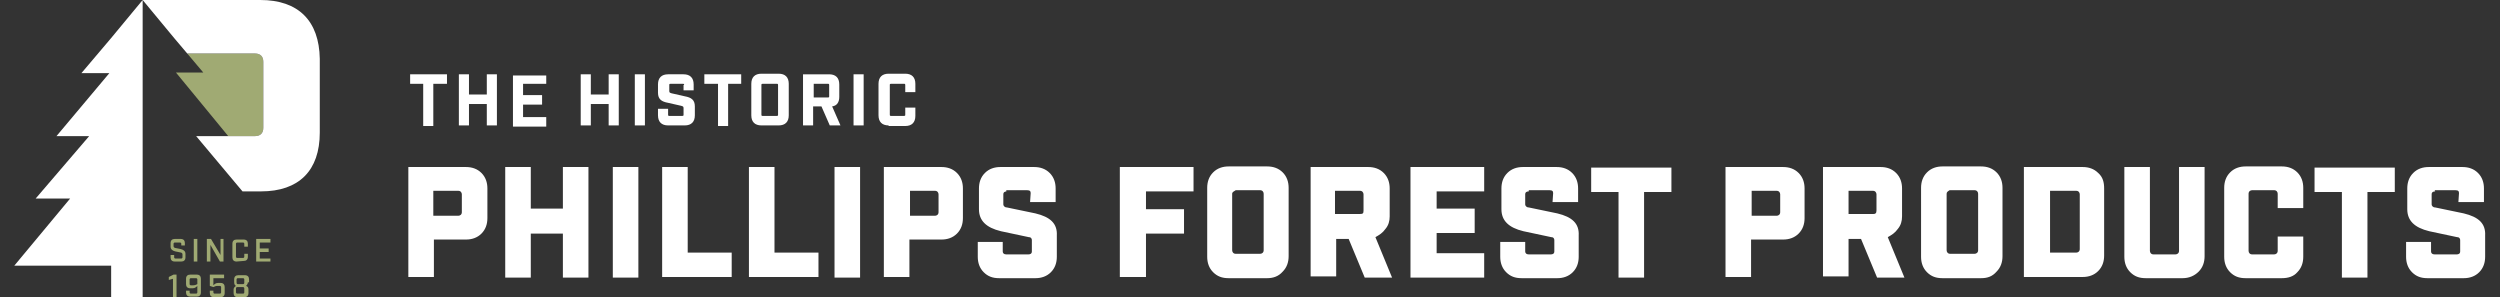 <?xml version="1.0" encoding="utf-8"?>
<!-- Generator: Adobe Illustrator 23.0.2, SVG Export Plug-In . SVG Version: 6.00 Build 0)  -->
<svg version="1.1" xmlns="http://www.w3.org/2000/svg" xmlns:xlink="http://www.w3.org/1999/xlink" x="0px" y="0px"
	 viewBox="0 0 420.6 50" style="enable-background:new 0 0 420.6 50;" xml:space="preserve">
<rect x="0" y="0" width="420.6" height="50" fill="#333333" stroke="none"/>
<style type="text/css">
	.st0{display:none;}
	.st1{display:inline;fill:#939393;}
	.st2{fill:#FFFFFF;}
	.st3{fill:#A0AA73;}
</style>
<g id="Layer_2" class="st0">
	<rect x="-1.6" class="st1" width="425.1" height="50"/>
</g>
<g id="Слой_1">
	<path class="st2" d="M68.7,28.1h9.7c1,0,1.9,0.3,2.6,1c0.7,0.7,1,1.6,1,2.6v5c0,1-0.3,1.9-1,2.6s-1.6,1-2.6,1h-5.4v6.3h-4.3
		C68.7,46.6,68.7,28.1,68.7,28.1z M72.9,36.3h4.2c0.3,0,0.6-0.2,0.6-0.6v-3c0-0.3-0.2-0.6-0.6-0.6h-4.2V36.3z M85,46.7V28.1h4.3v7
		h5.4v-7h4.3v18.6h-4.3v-7.4h-5.4v7.4C89.3,46.7,85,46.7,85,46.7z M103.1,46.7V28.1h4.3v18.6H103.1z M111.4,28.1h4.3v14.4h7.4v4.1
		h-11.7V28.1z M126,28.1h4.3v14.4h7.4v4.1H126V28.1z M140.4,46.7V28.1h4.3v18.6H140.4z M148.7,28.1h9.7c1,0,1.9,0.3,2.6,1
		s1,1.6,1,2.6v5c0,1-0.3,1.9-1,2.6c-0.7,0.7-1.6,1-2.6,1H153v6.3h-4.3V28.1z M153.1,36.3h4.2c0.3,0,0.6-0.2,0.6-0.6v-3
		c0-0.3-0.2-0.6-0.6-0.6h-4.2V36.3z M169.4,32.2c-0.3,0-0.6,0.1-0.6,0.5v1.7c0,0.2,0.2,0.5,0.6,0.5l4.8,1c2.5,0.6,3.7,1.7,3.6,3.7
		v3.6c0,1-0.3,1.9-1,2.6c-0.7,0.7-1.6,1-2.6,1h-6.1c-1.1,0-1.9-0.3-2.6-1c-0.7-0.7-1-1.6-1-2.6v-2.5h4.2v1.6c0,0.3,0.2,0.5,0.6,0.5
		h3.7c0.3,0,0.6-0.1,0.6-0.5v-1.9c0-0.2-0.1-0.5-0.5-0.5l-4.7-1c-2.5-0.6-3.7-1.8-3.7-3.7v-3.5c0-1,0.3-1.9,1-2.6
		c0.7-0.7,1.6-1,2.6-1h5.7c1,0,1.9,0.3,2.6,1s1,1.6,1,2.6V34h-4.3l0.1-1.5c0-0.3-0.1-0.5-0.6-0.5h-3.5V32.2z M188.4,46.7V28.1h12.4
		v4.1h-8v3h6.4v4.1h-6.4v7.3h-4.4V46.7z M213.2,46.8h-6.5c-1.1,0-1.9-0.3-2.6-1c-0.7-0.7-1-1.6-1-2.6V31.6c0-1,0.3-1.9,1-2.6
		c0.7-0.7,1.6-1,2.6-1h6.5c1,0,1.9,0.3,2.6,1s1,1.6,1,2.6v11.5c0,1-0.3,1.9-1,2.6C215.1,46.5,214.2,46.8,213.2,46.8z M207.3,32.6
		v9.5c0,0.3,0.2,0.6,0.6,0.6h4.1c0.3,0,0.6-0.2,0.6-0.6v-9.5c0-0.3-0.2-0.6-0.6-0.6h-4.1C207.6,32.2,207.3,32.3,207.3,32.6z
		 M224.8,40v6.5h-4.3V28.1h9.7c1,0,1.9,0.3,2.6,1s1,1.6,1,2.6v4.7c0,0.8-0.2,1.5-0.7,2.1c-0.5,0.7-1,1-1.7,1.4l2.8,6.8h-4.6
		l-2.7-6.5h-2.1V40z M229.4,35.4v-2.7c0-0.3-0.2-0.6-0.6-0.6h-4.2V36h4.2C229.3,36,229.4,35.9,229.4,35.4z M237.3,28.1h12.4v4.1h-8
		v2.9h6.4v4.1h-6.4v3.4h8v4.1h-12.4V28.1z M257.2,32.2c-0.3,0-0.6,0.1-0.6,0.5v1.7c0,0.2,0.2,0.5,0.6,0.5l4.8,1
		c2.5,0.6,3.7,1.7,3.6,3.7v3.6c0,1-0.3,1.9-1,2.6c-0.7,0.7-1.6,1-2.6,1H256c-1.1,0-1.9-0.3-2.6-1c-0.7-0.7-1-1.6-1-2.6v-2.5h4.2v1.6
		c0,0.3,0.2,0.5,0.6,0.5h3.7c0.3,0,0.6-0.1,0.6-0.5v-1.9c0-0.2-0.1-0.5-0.5-0.5l-4.7-1c-2.5-0.6-3.7-1.8-3.7-3.7v-3.5
		c0-1,0.3-1.9,1-2.6c0.7-0.7,1.6-1,2.6-1h5.7c1,0,1.9,0.3,2.6,1s1,1.6,1,2.6V34h-4.3l0.1-1.5c0-0.3-0.1-0.5-0.6-0.5h-3.5V32.2z
		 M281.2,32.3h-4.6v14.4h-4.3V32.3h-4.6v-4.1h13.5V32.3L281.2,32.3z M290.3,28.1h9.7c1,0,1.9,0.3,2.6,1c0.7,0.7,1,1.6,1,2.6v5
		c0,1-0.3,1.9-1,2.6s-1.6,1-2.6,1h-5.4v6.3h-4.3L290.3,28.1L290.3,28.1z M294.7,36.3h4.2c0.3,0,0.6-0.2,0.6-0.6v-3
		c0-0.3-0.2-0.6-0.6-0.6h-4.2V36.3z M311,40v6.5h-4.3V28.1h9.7c1,0,1.9,0.3,2.6,1c0.7,0.7,1,1.6,1,2.6v4.7c0,0.8-0.2,1.5-0.7,2.1
		c-0.5,0.7-1,1-1.7,1.4l2.8,6.8h-4.6l-2.7-6.5H311V40z M315.7,35.4v-2.7c0-0.3-0.2-0.6-0.6-0.6H311V36h4.2
		C315.5,36,315.7,35.9,315.7,35.4z M333.3,46.8h-6.5c-1.1,0-1.9-0.3-2.6-1c-0.7-0.7-1-1.6-1-2.6V31.6c0-1,0.3-1.9,1-2.6
		c0.7-0.7,1.6-1,2.6-1h6.5c1,0,1.9,0.3,2.6,1c0.7,0.7,1,1.6,1,2.6v11.5c0,1-0.3,1.9-1,2.6C335.2,46.5,334.4,46.8,333.3,46.8z
		 M327.5,32.6v9.5c0,0.3,0.2,0.6,0.6,0.6h4.1c0.3,0,0.6-0.2,0.6-0.6v-9.5c0-0.3-0.2-0.6-0.6-0.6H328
		C327.7,32.2,327.5,32.3,327.5,32.6z M354,31.7V43c0,1-0.3,1.9-1,2.6c-0.7,0.7-1.6,1-2.6,1h-9.9V28.1h9.9c1,0,1.9,0.3,2.6,1
		C353.8,29.8,354,30.7,354,31.7z M344.9,42.5h4.4c0.3,0,0.6-0.2,0.6-0.6v-9.2c0-0.3-0.2-0.6-0.6-0.6h-4.4V42.5z M367.2,46.8H361
		c-1.1,0-1.9-0.3-2.6-1c-0.7-0.7-1-1.6-1-2.6V28.1h4.3v14.1c0,0.3,0.2,0.6,0.6,0.6h3.7c0.3,0,0.6-0.2,0.6-0.6V28.1h4.3v15
		c0,1-0.3,1.9-1,2.6S368.3,46.8,367.2,46.8z M383.9,46.8h-6.1c-1.1,0-1.9-0.3-2.6-1c-0.7-0.7-1-1.6-1-2.6V31.6c0-1,0.3-1.9,1-2.6
		c0.7-0.7,1.6-1,2.6-1h6.1c1,0,1.9,0.3,2.6,1c0.7,0.7,1,1.6,1,2.6V35h-4.3v-2.4c0-0.3-0.2-0.6-0.6-0.6h-3.7c-0.3,0-0.6,0.2-0.6,0.6
		v9.6c0,0.3,0.2,0.6,0.6,0.6h3.7c0.3,0,0.6-0.2,0.6-0.6v-2.4h4.3v3.4c0,1-0.3,1.9-1,2.6C385.9,46.5,385,46.8,383.9,46.8z
		 M402.9,32.3h-4.6v14.4H394V32.3h-4.6v-4.1h13.5V32.3z M409.7,32.2c-0.3,0-0.6,0.1-0.6,0.5v1.7c0,0.2,0.2,0.5,0.6,0.5l4.8,1
		c2.5,0.6,3.7,1.7,3.6,3.7v3.6c0,1-0.3,1.9-1,2.6s-1.6,1-2.6,1h-6.1c-1.1,0-1.9-0.3-2.6-1c-0.7-0.7-1-1.6-1-2.6v-2.5h4.2v1.6
		c0,0.3,0.2,0.5,0.6,0.5h3.7c0.3,0,0.6-0.1,0.6-0.5v-1.9c0-0.2-0.1-0.5-0.5-0.5l-4.7-1c-2.5-0.6-3.7-1.8-3.7-3.7v-3.5
		c0-1,0.3-1.9,1-2.6c0.7-0.7,1.6-1,2.6-1h5.7c1,0,1.9,0.3,2.6,1c0.7,0.7,1,1.6,1,2.6V34h-4.3l0.1-1.5c0-0.3-0.1-0.5-0.6-0.5h-3.5
		L409.7,32.2z"/>
	<g>
		<path class="st3" d="M42.9,22.9c0.9,0,1.4-0.5,1.4-1.4V10.4c0-0.9-0.5-1.4-1.4-1.4H31.5l2.7,3.2h-4.6l8.8,10.7H42.9z M30.5,41
			c0-0.1-0.1-0.2-0.2-0.2h-0.9c-0.1,0-0.2,0.1-0.2,0.2v0.4c0,0.2,0.1,0.2,0.2,0.3l1,0.2c0.4,0.1,0.8,0.3,0.8,0.8v0.6
			c0,0.5-0.3,0.7-0.7,0.7h-1.1c-0.5,0-0.7-0.3-0.7-0.7v-0.4h0.6v0.4c0,0.1,0.1,0.2,0.2,0.2h1c0.1,0,0.2-0.1,0.2-0.2v-0.5
			c0-0.2-0.1-0.2-0.2-0.3l-1-0.2c-0.4-0.1-0.8-0.3-0.8-0.8v-0.6c0-0.5,0.3-0.7,0.7-0.7h1c0.5,0,0.7,0.3,0.7,0.7v0.4h-0.6
			C30.5,41.3,30.5,41,30.5,41z M32.6,40.2h0.6V44h-0.6V40.2z M37.6,40.2V44H37l-1.6-2.8V44h-0.6v-3.8h0.7l1.6,2.7v-2.7H37.6z
			 M39.8,44c-0.5,0-0.7-0.3-0.7-0.7V41c0-0.5,0.3-0.7,0.7-0.7H41c0.5,0,0.7,0.3,0.7,0.7v0.5h-0.6V41c0-0.1-0.1-0.2-0.2-0.2h-1
			c-0.1,0-0.2,0.1-0.2,0.2v2.2c0,0.1,0.1,0.2,0.2,0.2h1c0.1,0,0.2-0.1,0.2-0.2v-0.5h0.6v0.5c0,0.5-0.3,0.7-0.7,0.7L39.8,44L39.8,44z
			 M45.5,40.2v0.6h-1.8v1h1.5v0.6h-1.5v1.1h1.8V44h-2.4v-3.8C43.1,40.2,45.5,40.2,45.5,40.2z M29.1,46.9l-0.7,0.2v-0.5l0.8-0.4h0.5
			V50h-0.6C29.1,50,29.1,46.9,29.1,46.9z M31.9,49.2c0,0.1,0.1,0.2,0.2,0.2H33c0.1,0,0.2-0.1,0.2-0.2v-1.1c-0.2,0.2-0.4,0.4-0.8,0.4
			H32c-0.5,0-0.7-0.3-0.7-0.7v-0.9c0-0.5,0.3-0.7,0.7-0.7h1.1c0.5,0,0.7,0.3,0.7,0.7v2.3c0,0.5-0.3,0.7-0.7,0.7H32
			c-0.5,0-0.7-0.3-0.7-0.7v-0.3h0.6C31.9,48.9,31.9,49.2,31.9,49.2z M33.2,47c0-0.1-0.1-0.2-0.2-0.2h-0.9c-0.1,0-0.2,0.1-0.2,0.2
			v0.8c0,0.1,0.1,0.2,0.2,0.2h0.4c0.3,0,0.5-0.1,0.7-0.2V47z M35.9,46.8V48c0.2-0.2,0.4-0.4,0.8-0.4h0.4c0.5,0,0.7,0.3,0.7,0.7v1
			c0,0.5-0.3,0.7-0.7,0.7H36c-0.5,0-0.7-0.3-0.7-0.7v-0.4h0.6v0.3c0,0.1,0.1,0.2,0.2,0.2H37c0.1,0,0.2-0.1,0.2-0.2v-0.9
			c0-0.1-0.1-0.2-0.2-0.2h-0.4c-0.3,0-0.5,0.1-0.7,0.2l-0.6-0.2v-1.9h2.4v0.6C37.7,46.8,35.9,46.8,35.9,46.8z M41.7,47.5
			c0,0.2-0.1,0.4-0.3,0.6c0.3,0.1,0.4,0.3,0.4,0.6v0.6c0,0.5-0.3,0.7-0.7,0.7H40c-0.5,0-0.7-0.3-0.7-0.7v-0.6c0-0.2,0.1-0.4,0.4-0.6
			c-0.2-0.1-0.3-0.3-0.3-0.6V47c0-0.5,0.3-0.7,0.7-0.7h1.1c0.5,0,0.7,0.3,0.7,0.7v0.5H41.7z M39.9,48.3c-0.1,0-0.2,0.1-0.2,0.2v0.7
			c0,0.1,0.1,0.2,0.2,0.2h1c0.1,0,0.2-0.1,0.2-0.2v-0.7c0-0.1-0.1-0.2-0.2-0.2H39.9z M40,46.8c-0.1,0-0.2,0.1-0.2,0.2v0.6
			c0,0.1,0.1,0.2,0.2,0.2h0.9c0.1,0,0.2-0.1,0.2-0.2V47c0-0.1-0.1-0.2-0.2-0.2H40z"/>
		<g>
			<path class="st2" d="M43.8,0H24l5.3,6.4L31.5,9h11.4c0.9,0,1.4,0.5,1.4,1.4v11.1c0,0.9-0.5,1.4-1.4,1.4H33l7.8,9.3h3.1
				c6.4,0,9.9-3.5,9.9-9.9V9.9C53.7,3.5,50.2,0,43.8,0z"/>
		</g>
		<g>
			<path class="st2" d="M18.7,6.4l-5,5.9h4.7L9.5,22.9H15L6,33.4h5.8L2.4,44.7h16.3V50H24V0L18.7,6.4z"/>
		</g>
	</g>
	<g>
		<path class="st2" d="M72.9,14.1v7.1h-1.7v-7.1H69v-1.6h6.2v1.6H72.9z"/>
		<path class="st2" d="M77.2,12.5h1.7v3.4h3v-3.4h1.7v8.6h-1.7v-3.6h-3v3.6h-1.7V12.5z"/>
		<path class="st2" d="M91.9,12.5v1.6h-3.9v1.9h3.2v1.6h-3.2v2.1h3.9v1.6h-5.6v-8.6H91.9z"/>
		<path class="st2" d="M97.7,12.5h1.7v3.4h3v-3.4h1.7v8.6h-1.7v-3.6h-3v3.6h-1.7V12.5z"/>
		<path class="st2" d="M106.8,12.5h1.7v8.6h-1.7V12.5z"/>
		<path class="st2" d="M115.1,14.3c0-0.2-0.1-0.2-0.2-0.2h-2.1c-0.2,0-0.2,0.1-0.2,0.2v1c0,0.3,0.1,0.3,0.4,0.4l2.2,0.5
			c1.1,0.2,1.7,0.6,1.7,1.7v1.5c0,1.1-0.6,1.7-1.7,1.7h-2.8c-1.1,0-1.7-0.6-1.7-1.7v-1.1h1.7v1c0,0.2,0.1,0.2,0.2,0.2h2.2
			c0.2,0,0.2-0.1,0.2-0.2v-1.1c0-0.3-0.1-0.3-0.4-0.4l-2.2-0.5c-1.1-0.2-1.7-0.6-1.7-1.7v-1.4c0-1.1,0.6-1.7,1.7-1.7h2.6
			c1.1,0,1.7,0.6,1.7,1.7v1h-1.7V14.3z"/>
		<path class="st2" d="M122.5,14.1v7.1h-1.7v-7.1h-2.3v-1.6h6.2v1.6H122.5z"/>
		<path class="st2" d="M128.1,21.1c-1.1,0-1.7-0.6-1.7-1.7v-5.3c0-1.1,0.6-1.7,1.7-1.7h2.9c1.1,0,1.7,0.6,1.7,1.7v5.3
			c0,1.1-0.6,1.7-1.7,1.7H128.1z M128.1,19.3c0,0.2,0.1,0.2,0.2,0.2h2.4c0.2,0,0.2-0.1,0.2-0.2v-5c0-0.2-0.1-0.2-0.2-0.2h-2.4
			c-0.2,0-0.2,0.1-0.2,0.2V19.3z"/>
		<path class="st2" d="M139.6,21.1l-1.4-3.2h-1.4v3.2h-1.7v-8.6h4.4c1.1,0,1.7,0.6,1.7,1.7v2.1c0,0.9-0.4,1.5-1.2,1.6l1.4,3.2H139.6
			z M139.3,16.4c0.2,0,0.2-0.1,0.2-0.2v-1.9c0-0.2-0.1-0.2-0.2-0.2h-2.4v2.3H139.3z"/>
		<path class="st2" d="M143.6,12.5h1.7v8.6h-1.7V12.5z"/>
		<path class="st2" d="M149.5,21.1c-1.1,0-1.7-0.6-1.7-1.7v-5.3c0-1.1,0.6-1.7,1.7-1.7h2.8c1.1,0,1.7,0.6,1.7,1.7v1.4h-1.7v-1.2
			c0-0.2-0.1-0.2-0.2-0.2h-2.2c-0.2,0-0.2,0.1-0.2,0.2v5c0,0.2,0.1,0.2,0.2,0.2h2.2c0.2,0,0.2-0.1,0.2-0.2v-1.2h1.7v1.4
			c0,1.1-0.6,1.7-1.7,1.7H149.5z"/>
	</g>
</g>
</svg>
